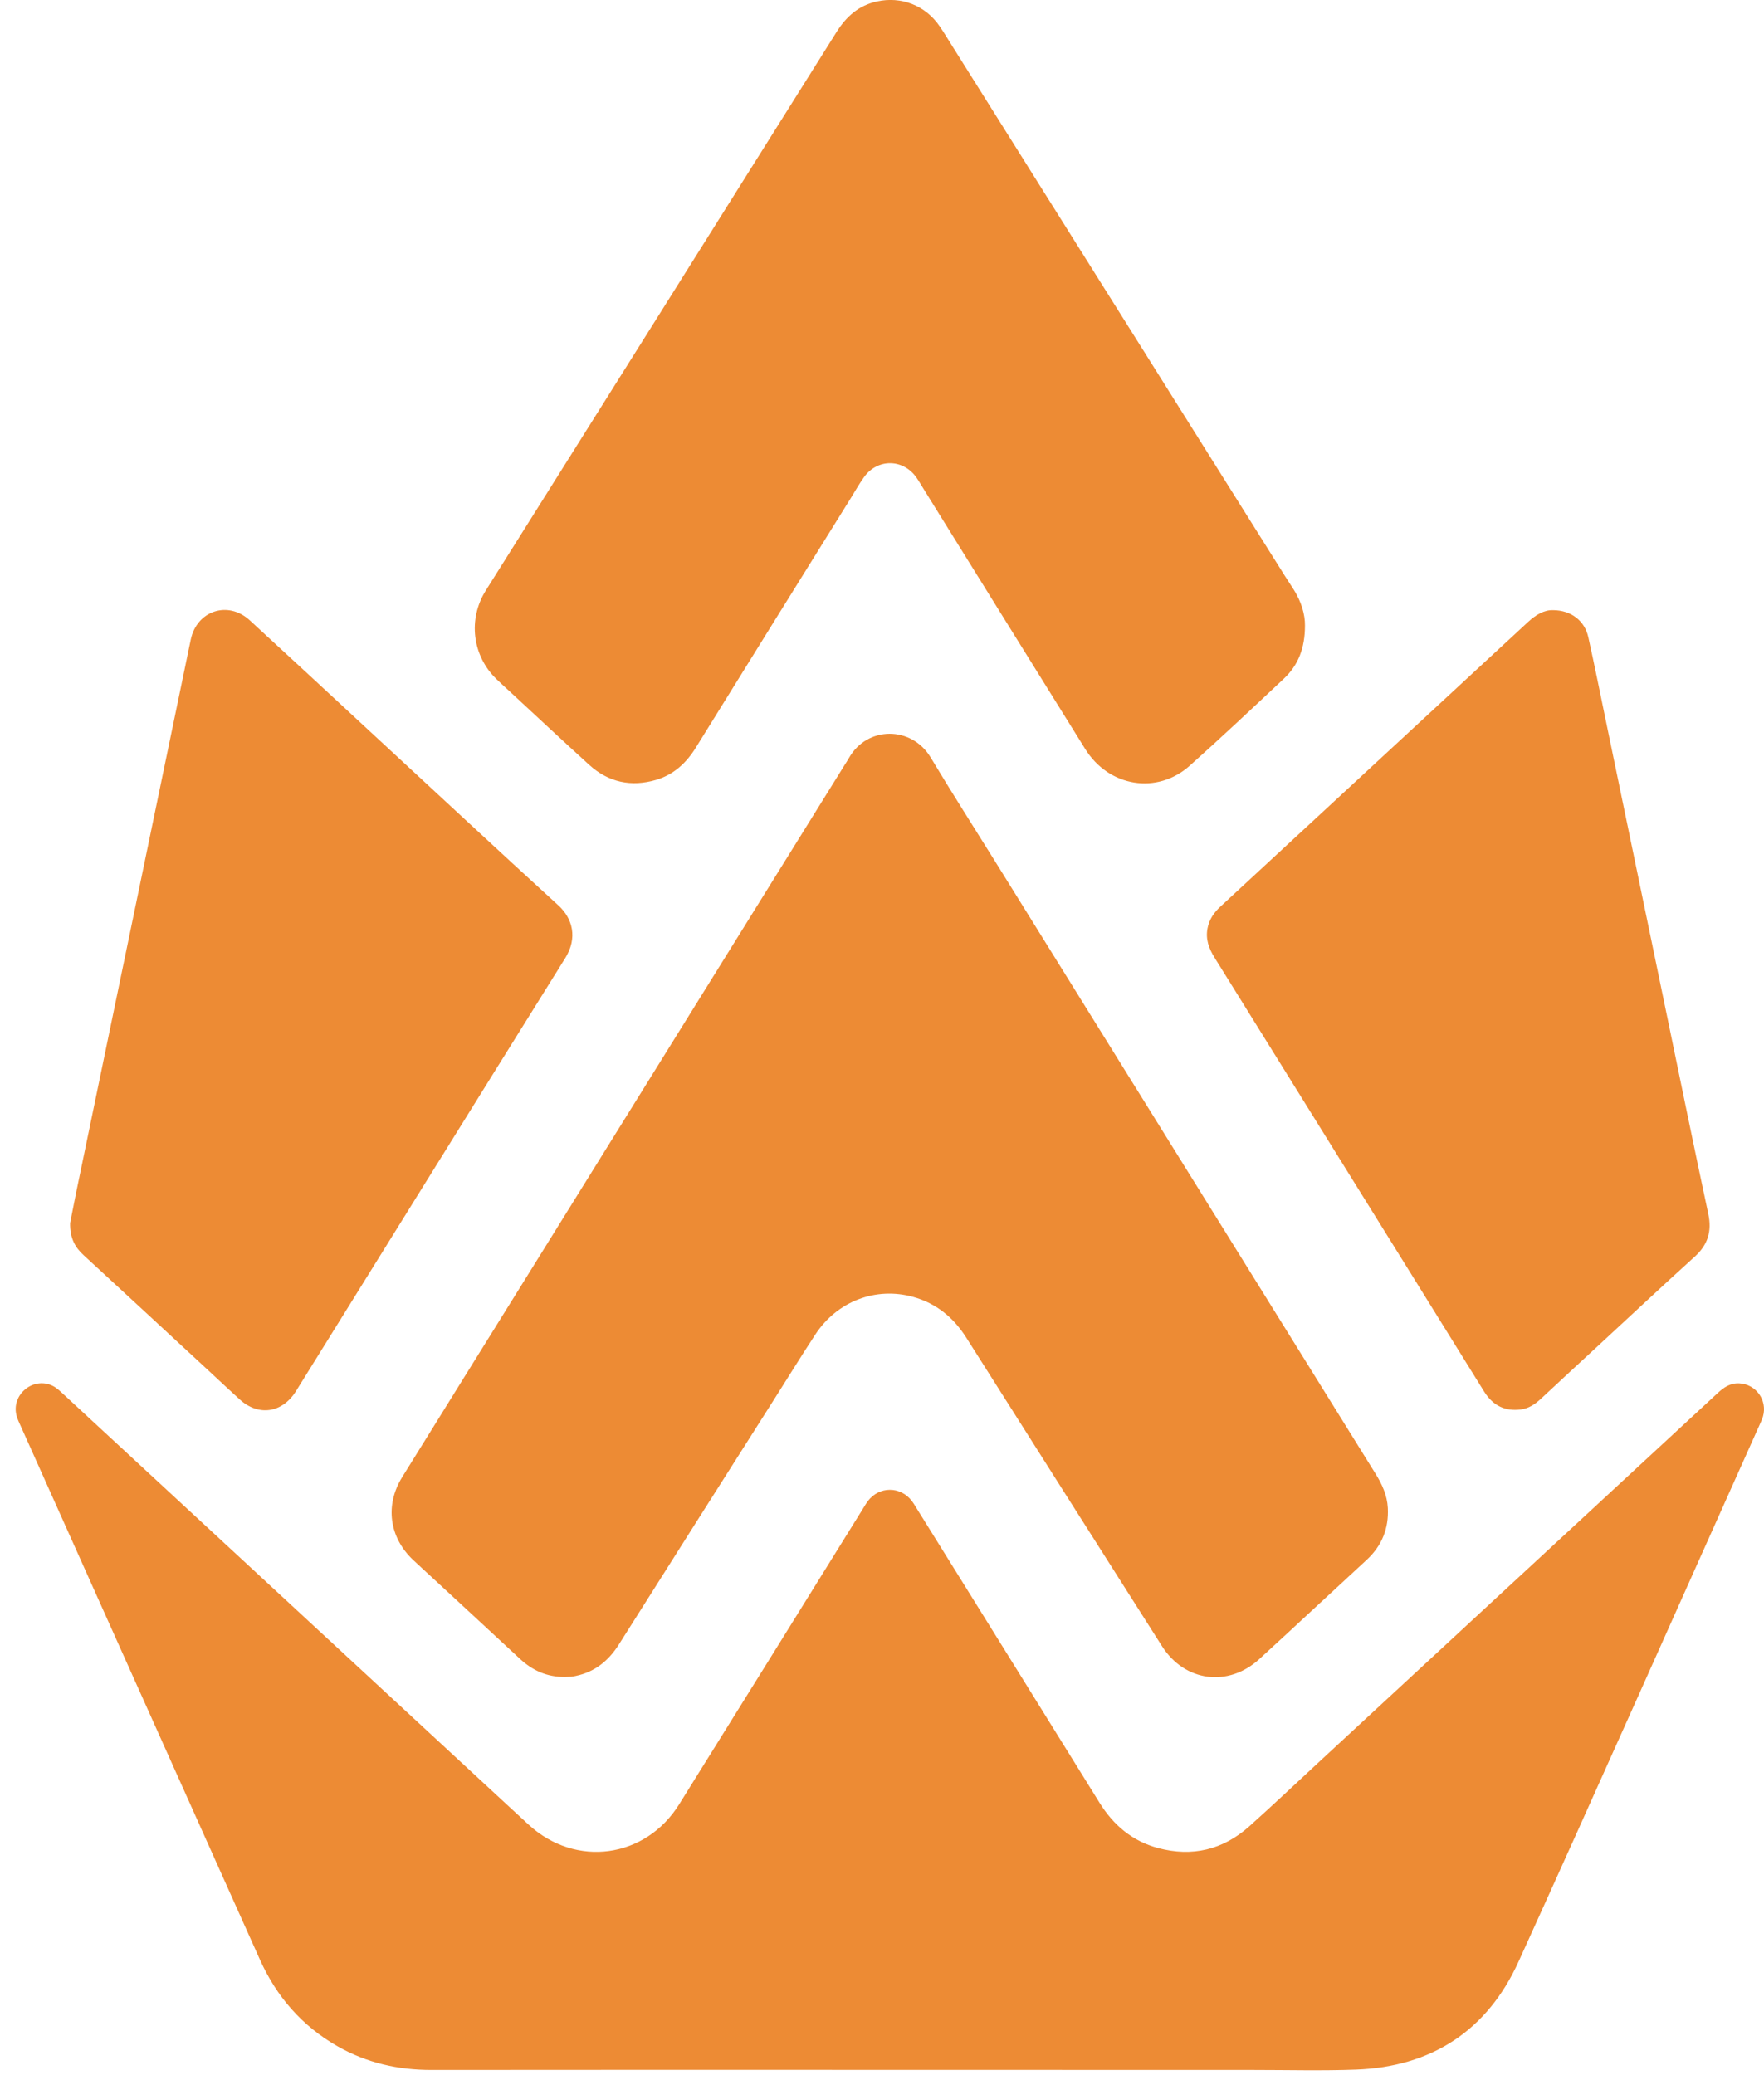 <svg width="68" height="80" viewBox="0 0 68 80" fill="none" xmlns="http://www.w3.org/2000/svg">
<g clip-path="url(#clip0_687_426)">
<path d="M34.312 79.797C28.42 79.797 22.528 79.792 16.636 79.8C15.344 79.802 14.132 79.528 13.007 78.885C11.649 78.109 10.665 76.985 10.02 75.548C7.938 70.902 5.853 66.256 3.771 61.61C2.78 59.399 1.791 57.19 0.799 54.979C0.747 54.861 0.688 54.743 0.65 54.62C0.521 54.207 0.67 53.78 1.022 53.521C1.357 53.275 1.8 53.26 2.14 53.491C2.237 53.557 2.324 53.637 2.41 53.717C8.161 59.039 13.909 64.361 19.66 69.683C19.903 69.907 20.143 70.131 20.386 70.352C22.193 72.008 24.88 71.648 26.181 69.56C28.536 65.786 30.881 62.005 33.228 58.225C33.303 58.105 33.372 57.982 33.456 57.868C33.888 57.293 34.711 57.291 35.147 57.861C35.219 57.954 35.278 58.057 35.34 58.157C37.688 61.937 40.04 65.713 42.383 69.495C42.923 70.367 43.654 70.98 44.636 71.244C45.952 71.598 47.142 71.319 48.163 70.405C49.083 69.58 49.98 68.731 50.885 67.892C55.996 63.163 61.107 58.434 66.218 53.702C66.459 53.479 66.711 53.31 67.056 53.331C67.695 53.366 68.139 53.984 67.961 54.607C67.931 54.708 67.886 54.806 67.842 54.904C64.743 61.813 61.67 68.736 58.536 75.629C57.322 78.3 55.17 79.682 52.268 79.787C50.949 79.835 49.625 79.8 48.304 79.8C43.642 79.797 38.977 79.797 34.312 79.797Z" fill="#ED8B34"/>
<path d="M21.764 64.65C21.087 64.653 20.527 64.402 20.041 63.949C18.896 62.884 17.746 61.824 16.598 60.761C16.373 60.552 16.147 60.349 15.924 60.138C15.002 59.266 14.833 58.027 15.505 56.944C17.096 54.376 18.693 51.813 20.287 49.247C24.377 42.661 28.469 36.078 32.559 29.492C32.616 29.402 32.675 29.314 32.727 29.221C33.426 27.982 35.144 27.977 35.88 29.208C36.681 30.545 37.521 31.857 38.342 33.178C43.235 41.056 48.128 48.936 53.023 56.811C53.276 57.218 53.472 57.642 53.499 58.13C53.541 58.924 53.269 59.592 52.691 60.13C52.044 60.73 51.397 61.328 50.748 61.927C50.014 62.605 49.283 63.288 48.544 63.962C47.347 65.057 45.669 64.839 44.794 63.464C42.276 59.502 39.76 55.537 37.249 51.569C36.753 50.788 36.089 50.245 35.204 49.999C33.759 49.596 32.271 50.167 31.433 51.443C30.903 52.252 30.395 53.074 29.877 53.893C27.867 57.062 25.856 60.228 23.854 63.402C23.454 64.032 22.927 64.457 22.198 64.61C22.141 64.623 22.084 64.635 22.024 64.64C21.94 64.645 21.846 64.648 21.764 64.65Z" fill="#ED8B34"/>
<path d="M50.305 24.12C50.305 24.989 50.042 25.648 49.492 26.163C48.292 27.291 47.092 28.419 45.865 29.517C44.604 30.645 42.745 30.341 41.833 28.874C39.755 25.54 37.683 22.198 35.611 18.861C35.517 18.71 35.43 18.557 35.328 18.411C34.82 17.68 33.821 17.67 33.306 18.396C33.127 18.645 32.976 18.913 32.815 19.175C30.814 22.391 28.812 25.607 26.819 28.829C26.449 29.424 25.963 29.866 25.294 30.065C24.337 30.346 23.462 30.166 22.714 29.487C21.712 28.577 20.726 27.653 19.732 26.733C19.534 26.55 19.33 26.369 19.137 26.18C18.203 25.276 18.034 23.869 18.726 22.765C23.232 15.592 27.743 8.418 32.245 1.239C32.619 0.641 33.1 0.214 33.794 0.058C34.738 -0.153 35.673 0.206 36.223 1.013C36.404 1.274 36.565 1.55 36.736 1.819C41.002 8.616 45.268 15.413 49.536 22.21C49.65 22.391 49.767 22.567 49.881 22.745C50.163 23.198 50.312 23.688 50.305 24.12Z" fill="#ED8B34"/>
<path d="M2.703 47.152C2.77 46.817 2.857 46.353 2.953 45.89C3.952 41.061 4.954 36.231 5.955 31.399C6.421 29.153 6.885 26.904 7.353 24.658C7.586 23.542 8.788 23.142 9.629 23.914C11.257 25.409 12.876 26.914 14.499 28.417C16.839 30.58 19.169 32.754 21.524 34.904C22.074 35.407 22.275 36.158 21.789 36.937C18.341 42.463 14.911 47.998 11.473 53.529C11.448 53.569 11.423 53.609 11.398 53.65C10.87 54.476 9.963 54.607 9.244 53.954C8.835 53.582 8.431 53.205 8.027 52.828C6.429 51.35 4.835 49.873 3.233 48.398C2.901 48.096 2.693 47.747 2.703 47.152Z" fill="#ED8B34"/>
<path d="M59.872 23.522C60.566 23.527 61.087 23.929 61.228 24.565C61.473 25.673 61.697 26.786 61.927 27.899C62.71 31.676 63.491 35.452 64.274 39.226C64.797 41.752 65.313 44.277 65.853 46.8C65.997 47.473 65.834 47.993 65.325 48.451C64.079 49.579 62.852 50.73 61.617 51.871C60.873 52.556 60.132 53.245 59.391 53.934C59.171 54.137 58.933 54.298 58.628 54.338C58.006 54.419 57.542 54.18 57.208 53.642C56.246 52.087 55.279 50.534 54.315 48.981C51.819 44.963 49.323 40.943 46.824 36.925C46.603 36.573 46.467 36.211 46.549 35.786C46.616 35.442 46.797 35.181 47.045 34.952C48.185 33.899 49.325 32.844 50.463 31.789C53.276 29.186 56.092 26.582 58.905 23.977C59.203 23.703 59.523 23.509 59.872 23.522Z" fill="#ED8B34"/>
</g>
<defs>
<clipPath id="clip0_687_426">
<rect width="67.397" height="79.812" fill="white" transform="translate(0.603)"/>
</clipPath>
</defs>
</svg>
